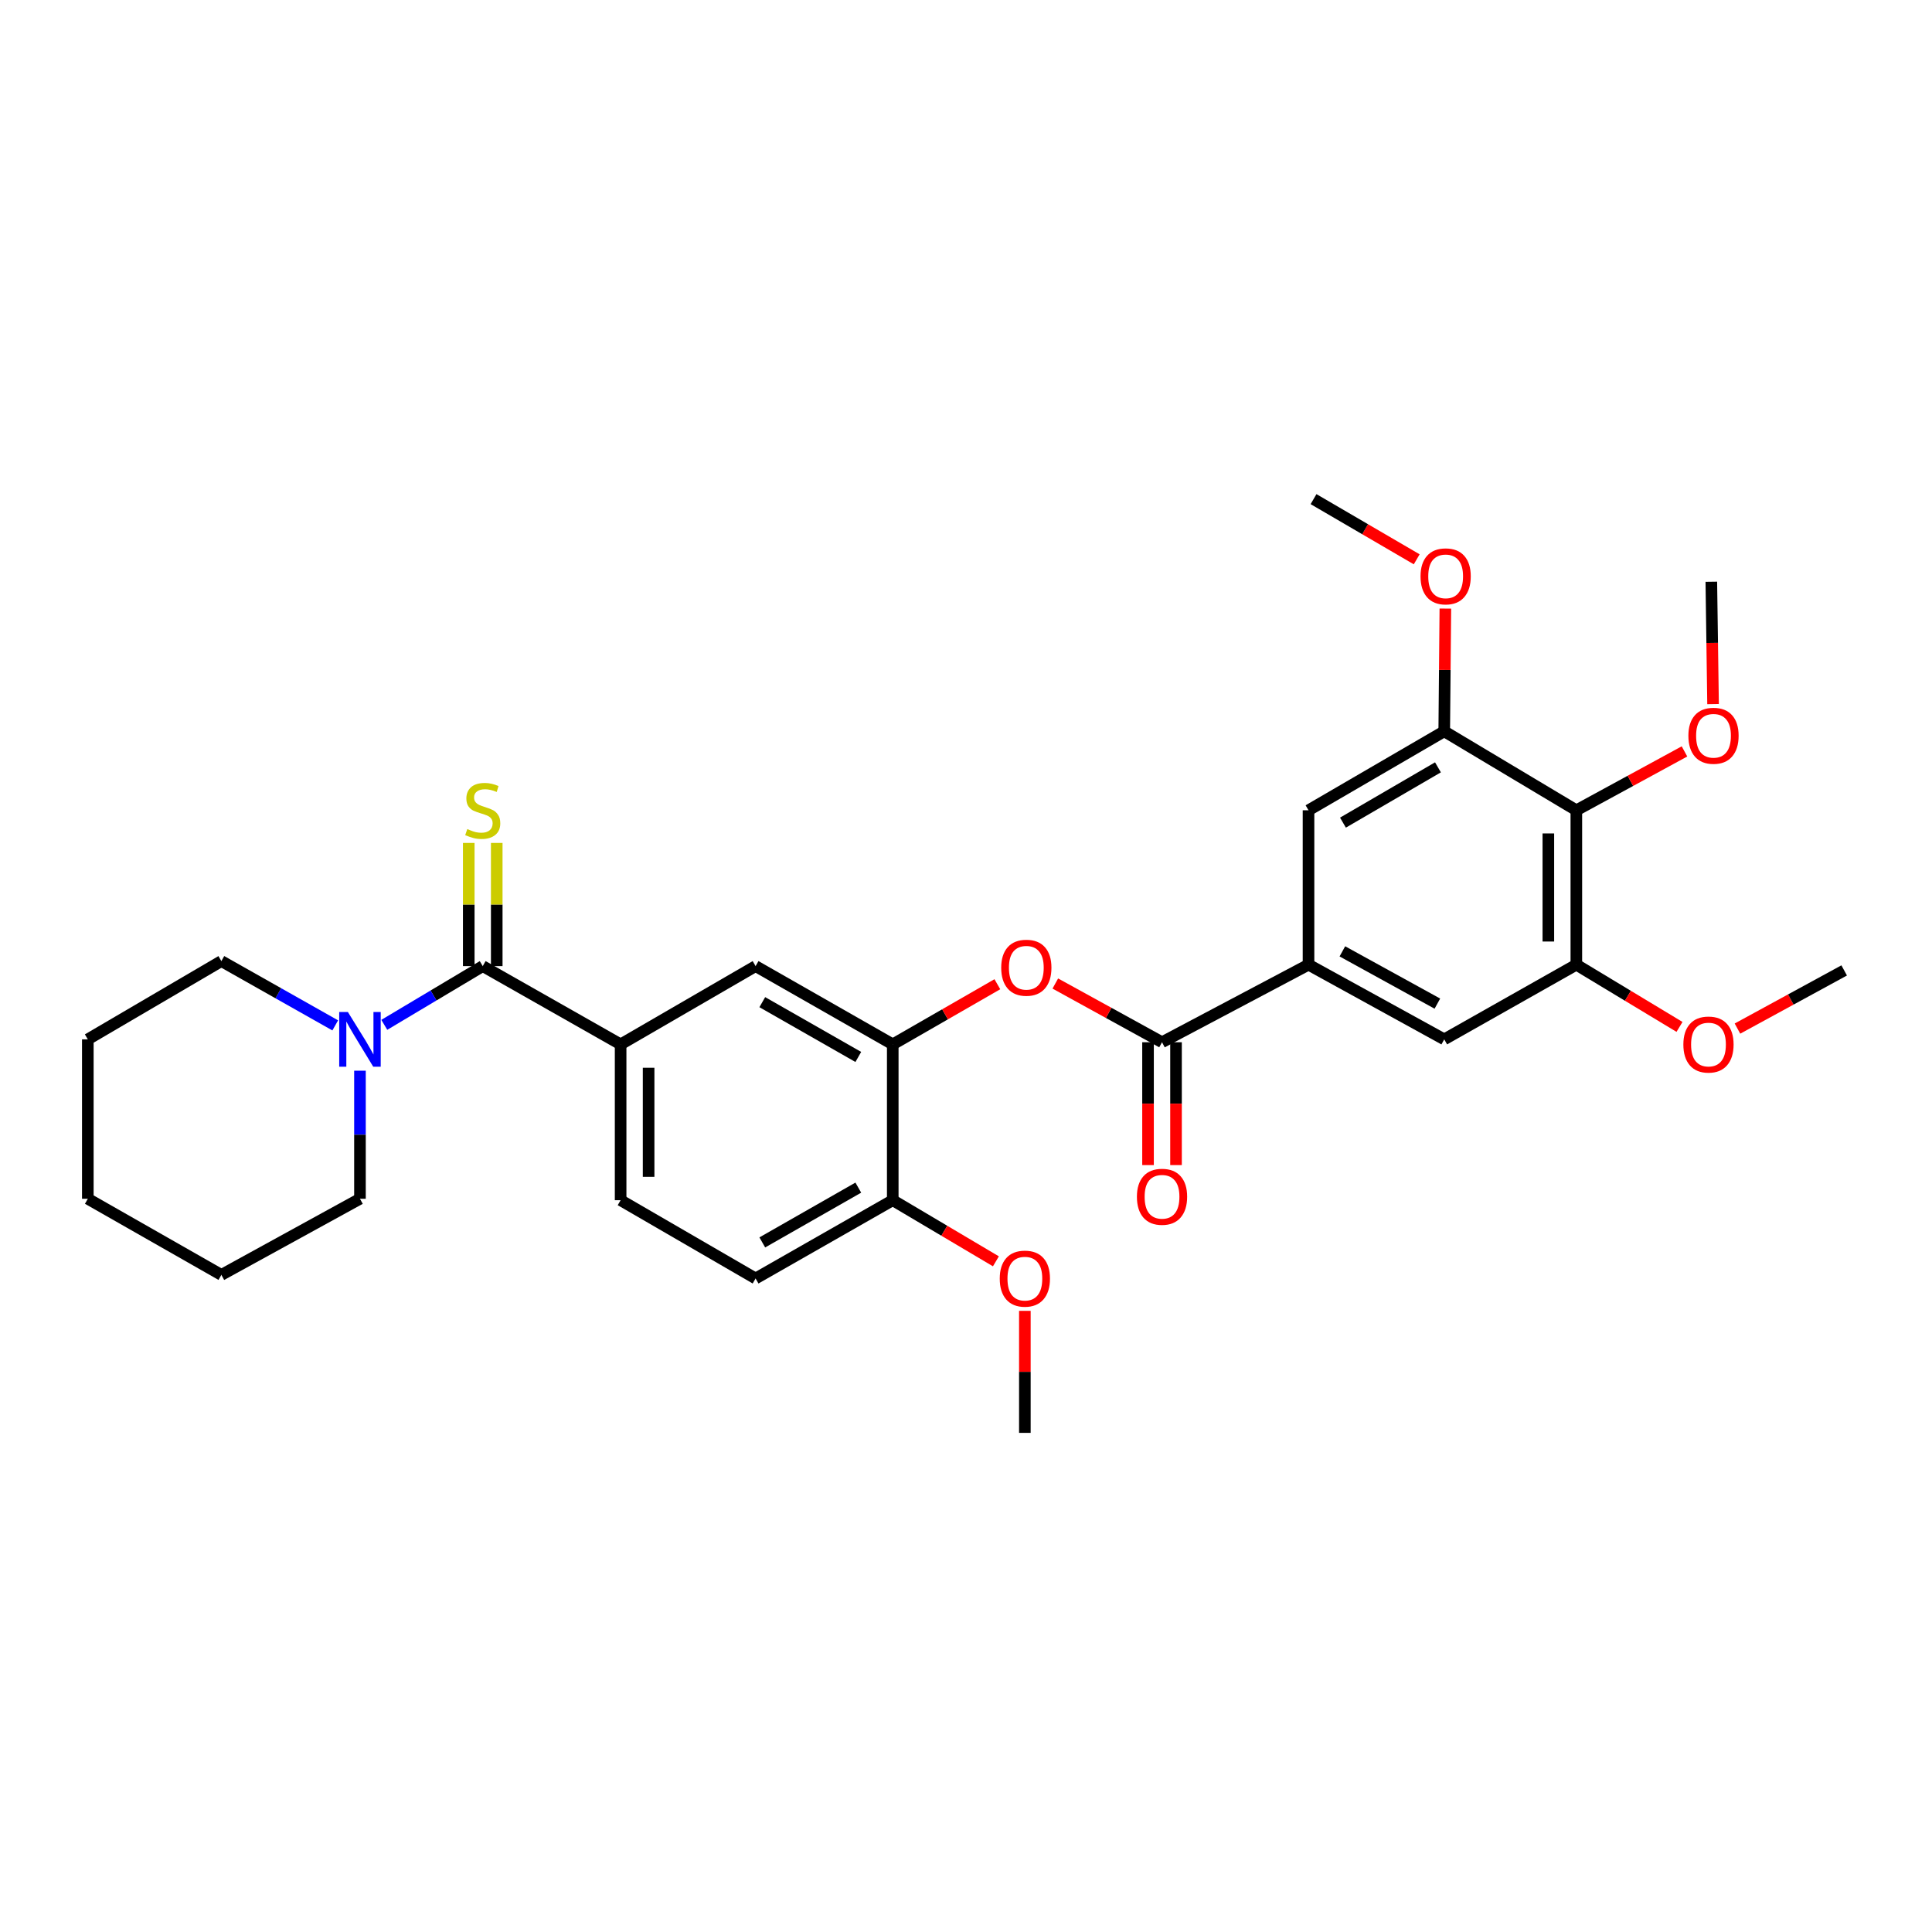 <?xml version='1.0' encoding='iso-8859-1'?>
<svg version='1.1' baseProfile='full'
              xmlns='http://www.w3.org/2000/svg'
                      xmlns:rdkit='http://www.rdkit.org/xml'
                      xmlns:xlink='http://www.w3.org/1999/xlink'
                  xml:space='preserve'
width='1000px' height='1000px' viewBox='0 0 1000 1000'>
<!-- END OF HEADER -->
<rect style='opacity:1.0;fill:#FFFFFF;stroke:none' width='1000' height='1000' x='0' y='0'> </rect>
<path class='bond-3' d='M 249.867,500.056 L 224.387,515.257' style='fill:none;fill-rule:evenodd;stroke:#000000;stroke-width:6px;stroke-linecap:butt;stroke-linejoin:miter;stroke-opacity:1' />
<path class='bond-3' d='M 224.387,515.257 L 198.908,530.458' style='fill:none;fill-rule:evenodd;stroke:#0000FF;stroke-width:6px;stroke-linecap:butt;stroke-linejoin:miter;stroke-opacity:1' />
<path class='bond-4' d='M 249.867,500.056 L 321.233,540.569' style='fill:none;fill-rule:evenodd;stroke:#000000;stroke-width:6px;stroke-linecap:butt;stroke-linejoin:miter;stroke-opacity:1' />
<path class='bond-12' d='M 257.112,500.056 L 257.112,468.177' style='fill:none;fill-rule:evenodd;stroke:#000000;stroke-width:6px;stroke-linecap:butt;stroke-linejoin:miter;stroke-opacity:1' />
<path class='bond-12' d='M 257.112,468.177 L 257.112,436.298' style='fill:none;fill-rule:evenodd;stroke:#CCCC00;stroke-width:6px;stroke-linecap:butt;stroke-linejoin:miter;stroke-opacity:1' />
<path class='bond-12' d='M 242.623,500.056 L 242.623,468.177' style='fill:none;fill-rule:evenodd;stroke:#000000;stroke-width:6px;stroke-linecap:butt;stroke-linejoin:miter;stroke-opacity:1' />
<path class='bond-12' d='M 242.623,468.177 L 242.623,436.298' style='fill:none;fill-rule:evenodd;stroke:#CCCC00;stroke-width:6px;stroke-linecap:butt;stroke-linejoin:miter;stroke-opacity:1' />
<path class='bond-0' d='M 601.462,539.458 L 573.845,524.263' style='fill:none;fill-rule:evenodd;stroke:#000000;stroke-width:6px;stroke-linecap:butt;stroke-linejoin:miter;stroke-opacity:1' />
<path class='bond-0' d='M 573.845,524.263 L 546.228,509.068' style='fill:none;fill-rule:evenodd;stroke:#FF0000;stroke-width:6px;stroke-linecap:butt;stroke-linejoin:miter;stroke-opacity:1' />
<path class='bond-1' d='M 601.462,539.458 L 677.286,499.316' style='fill:none;fill-rule:evenodd;stroke:#000000;stroke-width:6px;stroke-linecap:butt;stroke-linejoin:miter;stroke-opacity:1' />
<path class='bond-14' d='M 594.217,539.458 L 594.217,571.252' style='fill:none;fill-rule:evenodd;stroke:#000000;stroke-width:6px;stroke-linecap:butt;stroke-linejoin:miter;stroke-opacity:1' />
<path class='bond-14' d='M 594.217,571.252 L 594.217,603.046' style='fill:none;fill-rule:evenodd;stroke:#FF0000;stroke-width:6px;stroke-linecap:butt;stroke-linejoin:miter;stroke-opacity:1' />
<path class='bond-14' d='M 608.706,539.458 L 608.706,571.252' style='fill:none;fill-rule:evenodd;stroke:#000000;stroke-width:6px;stroke-linecap:butt;stroke-linejoin:miter;stroke-opacity:1' />
<path class='bond-14' d='M 608.706,571.252 L 608.706,603.046' style='fill:none;fill-rule:evenodd;stroke:#FF0000;stroke-width:6px;stroke-linecap:butt;stroke-linejoin:miter;stroke-opacity:1' />
<path class='bond-9' d='M 677.286,499.316 L 677.286,419.402' style='fill:none;fill-rule:evenodd;stroke:#000000;stroke-width:6px;stroke-linecap:butt;stroke-linejoin:miter;stroke-opacity:1' />
<path class='bond-10' d='M 677.286,499.316 L 747.533,537.969' style='fill:none;fill-rule:evenodd;stroke:#000000;stroke-width:6px;stroke-linecap:butt;stroke-linejoin:miter;stroke-opacity:1' />
<path class='bond-10' d='M 694.808,492.42 L 743.981,519.477' style='fill:none;fill-rule:evenodd;stroke:#000000;stroke-width:6px;stroke-linecap:butt;stroke-linejoin:miter;stroke-opacity:1' />
<path class='bond-2' d='M 815.912,419.402 L 815.912,499.316' style='fill:none;fill-rule:evenodd;stroke:#000000;stroke-width:6px;stroke-linecap:butt;stroke-linejoin:miter;stroke-opacity:1' />
<path class='bond-2' d='M 801.423,431.389 L 801.423,487.329' style='fill:none;fill-rule:evenodd;stroke:#000000;stroke-width:6px;stroke-linecap:butt;stroke-linejoin:miter;stroke-opacity:1' />
<path class='bond-17' d='M 815.912,419.402 L 843.899,404.165' style='fill:none;fill-rule:evenodd;stroke:#000000;stroke-width:6px;stroke-linecap:butt;stroke-linejoin:miter;stroke-opacity:1' />
<path class='bond-17' d='M 843.899,404.165 L 871.886,388.927' style='fill:none;fill-rule:evenodd;stroke:#FF0000;stroke-width:6px;stroke-linecap:butt;stroke-linejoin:miter;stroke-opacity:1' />
<path class='bond-32' d='M 815.912,419.402 L 747.533,378.52' style='fill:none;fill-rule:evenodd;stroke:#000000;stroke-width:6px;stroke-linecap:butt;stroke-linejoin:miter;stroke-opacity:1' />
<path class='bond-21' d='M 173.518,530.74 L 144.05,514.098' style='fill:none;fill-rule:evenodd;stroke:#0000FF;stroke-width:6px;stroke-linecap:butt;stroke-linejoin:miter;stroke-opacity:1' />
<path class='bond-21' d='M 144.05,514.098 L 114.582,497.456' style='fill:none;fill-rule:evenodd;stroke:#000000;stroke-width:6px;stroke-linecap:butt;stroke-linejoin:miter;stroke-opacity:1' />
<path class='bond-22' d='M 186.318,554.192 L 186.318,587.337' style='fill:none;fill-rule:evenodd;stroke:#0000FF;stroke-width:6px;stroke-linecap:butt;stroke-linejoin:miter;stroke-opacity:1' />
<path class='bond-22' d='M 186.318,587.337 L 186.318,620.482' style='fill:none;fill-rule:evenodd;stroke:#000000;stroke-width:6px;stroke-linecap:butt;stroke-linejoin:miter;stroke-opacity:1' />
<path class='bond-11' d='M 321.233,540.569 L 391.093,500.056' style='fill:none;fill-rule:evenodd;stroke:#000000;stroke-width:6px;stroke-linecap:butt;stroke-linejoin:miter;stroke-opacity:1' />
<path class='bond-15' d='M 321.233,540.569 L 321.233,621.223' style='fill:none;fill-rule:evenodd;stroke:#000000;stroke-width:6px;stroke-linecap:butt;stroke-linejoin:miter;stroke-opacity:1' />
<path class='bond-15' d='M 335.721,552.667 L 335.721,609.125' style='fill:none;fill-rule:evenodd;stroke:#000000;stroke-width:6px;stroke-linecap:butt;stroke-linejoin:miter;stroke-opacity:1' />
<path class='bond-5' d='M 462.088,540.569 L 391.093,500.056' style='fill:none;fill-rule:evenodd;stroke:#000000;stroke-width:6px;stroke-linecap:butt;stroke-linejoin:miter;stroke-opacity:1' />
<path class='bond-5' d='M 444.257,547.076 L 394.561,518.717' style='fill:none;fill-rule:evenodd;stroke:#000000;stroke-width:6px;stroke-linecap:butt;stroke-linejoin:miter;stroke-opacity:1' />
<path class='bond-6' d='M 462.088,540.569 L 489.159,525.002' style='fill:none;fill-rule:evenodd;stroke:#000000;stroke-width:6px;stroke-linecap:butt;stroke-linejoin:miter;stroke-opacity:1' />
<path class='bond-6' d='M 489.159,525.002 L 516.23,509.435' style='fill:none;fill-rule:evenodd;stroke:#FF0000;stroke-width:6px;stroke-linecap:butt;stroke-linejoin:miter;stroke-opacity:1' />
<path class='bond-30' d='M 462.088,540.569 L 462.088,621.223' style='fill:none;fill-rule:evenodd;stroke:#000000;stroke-width:6px;stroke-linecap:butt;stroke-linejoin:miter;stroke-opacity:1' />
<path class='bond-7' d='M 747.533,378.52 L 677.286,419.402' style='fill:none;fill-rule:evenodd;stroke:#000000;stroke-width:6px;stroke-linecap:butt;stroke-linejoin:miter;stroke-opacity:1' />
<path class='bond-7' d='M 744.284,397.174 L 695.111,425.792' style='fill:none;fill-rule:evenodd;stroke:#000000;stroke-width:6px;stroke-linecap:butt;stroke-linejoin:miter;stroke-opacity:1' />
<path class='bond-19' d='M 747.533,378.52 L 747.823,346.761' style='fill:none;fill-rule:evenodd;stroke:#000000;stroke-width:6px;stroke-linecap:butt;stroke-linejoin:miter;stroke-opacity:1' />
<path class='bond-19' d='M 747.823,346.761 L 748.112,315.003' style='fill:none;fill-rule:evenodd;stroke:#FF0000;stroke-width:6px;stroke-linecap:butt;stroke-linejoin:miter;stroke-opacity:1' />
<path class='bond-8' d='M 815.912,499.316 L 747.533,537.969' style='fill:none;fill-rule:evenodd;stroke:#000000;stroke-width:6px;stroke-linecap:butt;stroke-linejoin:miter;stroke-opacity:1' />
<path class='bond-18' d='M 815.912,499.316 L 842.611,515.42' style='fill:none;fill-rule:evenodd;stroke:#000000;stroke-width:6px;stroke-linecap:butt;stroke-linejoin:miter;stroke-opacity:1' />
<path class='bond-18' d='M 842.611,515.42 L 869.31,531.523' style='fill:none;fill-rule:evenodd;stroke:#FF0000;stroke-width:6px;stroke-linecap:butt;stroke-linejoin:miter;stroke-opacity:1' />
<path class='bond-13' d='M 462.088,621.223 L 391.093,661.735' style='fill:none;fill-rule:evenodd;stroke:#000000;stroke-width:6px;stroke-linecap:butt;stroke-linejoin:miter;stroke-opacity:1' />
<path class='bond-13' d='M 444.257,614.716 L 394.561,643.074' style='fill:none;fill-rule:evenodd;stroke:#000000;stroke-width:6px;stroke-linecap:butt;stroke-linejoin:miter;stroke-opacity:1' />
<path class='bond-20' d='M 462.088,621.223 L 488.784,637.039' style='fill:none;fill-rule:evenodd;stroke:#000000;stroke-width:6px;stroke-linecap:butt;stroke-linejoin:miter;stroke-opacity:1' />
<path class='bond-20' d='M 488.784,637.039 L 515.48,652.856' style='fill:none;fill-rule:evenodd;stroke:#FF0000;stroke-width:6px;stroke-linecap:butt;stroke-linejoin:miter;stroke-opacity:1' />
<path class='bond-16' d='M 321.233,621.223 L 391.093,661.735' style='fill:none;fill-rule:evenodd;stroke:#000000;stroke-width:6px;stroke-linecap:butt;stroke-linejoin:miter;stroke-opacity:1' />
<path class='bond-23' d='M 886.676,364.438 L 886.228,332.774' style='fill:none;fill-rule:evenodd;stroke:#FF0000;stroke-width:6px;stroke-linecap:butt;stroke-linejoin:miter;stroke-opacity:1' />
<path class='bond-23' d='M 886.228,332.774 L 885.78,301.109' style='fill:none;fill-rule:evenodd;stroke:#000000;stroke-width:6px;stroke-linecap:butt;stroke-linejoin:miter;stroke-opacity:1' />
<path class='bond-25' d='M 899.307,532.393 L 926.926,517.34' style='fill:none;fill-rule:evenodd;stroke:#FF0000;stroke-width:6px;stroke-linecap:butt;stroke-linejoin:miter;stroke-opacity:1' />
<path class='bond-25' d='M 926.926,517.34 L 954.545,502.286' style='fill:none;fill-rule:evenodd;stroke:#000000;stroke-width:6px;stroke-linecap:butt;stroke-linejoin:miter;stroke-opacity:1' />
<path class='bond-24' d='M 733.286,289.499 L 706.586,273.925' style='fill:none;fill-rule:evenodd;stroke:#FF0000;stroke-width:6px;stroke-linecap:butt;stroke-linejoin:miter;stroke-opacity:1' />
<path class='bond-24' d='M 706.586,273.925 L 679.886,258.351' style='fill:none;fill-rule:evenodd;stroke:#000000;stroke-width:6px;stroke-linecap:butt;stroke-linejoin:miter;stroke-opacity:1' />
<path class='bond-26' d='M 530.467,678.493 L 530.467,710.071' style='fill:none;fill-rule:evenodd;stroke:#FF0000;stroke-width:6px;stroke-linecap:butt;stroke-linejoin:miter;stroke-opacity:1' />
<path class='bond-26' d='M 530.467,710.071 L 530.467,741.649' style='fill:none;fill-rule:evenodd;stroke:#000000;stroke-width:6px;stroke-linecap:butt;stroke-linejoin:miter;stroke-opacity:1' />
<path class='bond-28' d='M 114.582,497.456 L 45.455,537.969' style='fill:none;fill-rule:evenodd;stroke:#000000;stroke-width:6px;stroke-linecap:butt;stroke-linejoin:miter;stroke-opacity:1' />
<path class='bond-27' d='M 186.318,620.482 L 114.582,659.876' style='fill:none;fill-rule:evenodd;stroke:#000000;stroke-width:6px;stroke-linecap:butt;stroke-linejoin:miter;stroke-opacity:1' />
<path class='bond-29' d='M 114.582,659.876 L 45.455,620.482' style='fill:none;fill-rule:evenodd;stroke:#000000;stroke-width:6px;stroke-linecap:butt;stroke-linejoin:miter;stroke-opacity:1' />
<path class='bond-31' d='M 45.455,537.969 L 45.455,620.482' style='fill:none;fill-rule:evenodd;stroke:#000000;stroke-width:6px;stroke-linecap:butt;stroke-linejoin:miter;stroke-opacity:1' />
<path  class='atom-4' d='M 180.058 523.809
L 189.338 538.809
Q 190.258 540.289, 191.738 542.969
Q 193.218 545.649, 193.298 545.809
L 193.298 523.809
L 197.058 523.809
L 197.058 552.129
L 193.178 552.129
L 183.218 535.729
Q 182.058 533.809, 180.818 531.609
Q 179.618 529.409, 179.258 528.729
L 179.258 552.129
L 175.578 552.129
L 175.578 523.809
L 180.058 523.809
' fill='#0000FF'/>
<path  class='atom-7' d='M 518.223 500.893
Q 518.223 494.093, 521.583 490.293
Q 524.943 486.493, 531.223 486.493
Q 537.503 486.493, 540.863 490.293
Q 544.223 494.093, 544.223 500.893
Q 544.223 507.773, 540.823 511.693
Q 537.423 515.573, 531.223 515.573
Q 524.983 515.573, 521.583 511.693
Q 518.223 507.813, 518.223 500.893
M 531.223 512.373
Q 535.543 512.373, 537.863 509.493
Q 540.223 506.573, 540.223 500.893
Q 540.223 495.333, 537.863 492.533
Q 535.543 489.693, 531.223 489.693
Q 526.903 489.693, 524.543 492.493
Q 522.223 495.293, 522.223 500.893
Q 522.223 506.613, 524.543 509.493
Q 526.903 512.373, 531.223 512.373
' fill='#FF0000'/>
<path  class='atom-13' d='M 241.867 429.122
Q 242.187 429.242, 243.507 429.802
Q 244.827 430.362, 246.267 430.722
Q 247.747 431.042, 249.187 431.042
Q 251.867 431.042, 253.427 429.762
Q 254.987 428.442, 254.987 426.162
Q 254.987 424.602, 254.187 423.642
Q 253.427 422.682, 252.227 422.162
Q 251.027 421.642, 249.027 421.042
Q 246.507 420.282, 244.987 419.562
Q 243.507 418.842, 242.427 417.322
Q 241.387 415.802, 241.387 413.242
Q 241.387 409.682, 243.787 407.482
Q 246.227 405.282, 251.027 405.282
Q 254.307 405.282, 258.027 406.842
L 257.107 409.922
Q 253.707 408.522, 251.147 408.522
Q 248.387 408.522, 246.867 409.682
Q 245.347 410.802, 245.387 412.762
Q 245.387 414.282, 246.147 415.202
Q 246.947 416.122, 248.067 416.642
Q 249.227 417.162, 251.147 417.762
Q 253.707 418.562, 255.227 419.362
Q 256.747 420.162, 257.827 421.802
Q 258.947 423.402, 258.947 426.162
Q 258.947 430.082, 256.307 432.202
Q 253.707 434.282, 249.347 434.282
Q 246.827 434.282, 244.907 433.722
Q 243.027 433.202, 240.787 432.282
L 241.867 429.122
' fill='#CCCC00'/>
<path  class='atom-15' d='M 588.462 619.443
Q 588.462 612.643, 591.822 608.843
Q 595.182 605.043, 601.462 605.043
Q 607.742 605.043, 611.102 608.843
Q 614.462 612.643, 614.462 619.443
Q 614.462 626.323, 611.062 630.243
Q 607.662 634.123, 601.462 634.123
Q 595.222 634.123, 591.822 630.243
Q 588.462 626.363, 588.462 619.443
M 601.462 630.923
Q 605.782 630.923, 608.102 628.043
Q 610.462 625.123, 610.462 619.443
Q 610.462 613.883, 608.102 611.083
Q 605.782 608.243, 601.462 608.243
Q 597.142 608.243, 594.782 611.043
Q 592.462 613.843, 592.462 619.443
Q 592.462 625.163, 594.782 628.043
Q 597.142 630.923, 601.462 630.923
' fill='#FF0000'/>
<path  class='atom-18' d='M 873.907 380.829
Q 873.907 374.029, 877.267 370.229
Q 880.627 366.429, 886.907 366.429
Q 893.187 366.429, 896.547 370.229
Q 899.907 374.029, 899.907 380.829
Q 899.907 387.709, 896.507 391.629
Q 893.107 395.509, 886.907 395.509
Q 880.667 395.509, 877.267 391.629
Q 873.907 387.749, 873.907 380.829
M 886.907 392.309
Q 891.227 392.309, 893.547 389.429
Q 895.907 386.509, 895.907 380.829
Q 895.907 375.269, 893.547 372.469
Q 891.227 369.629, 886.907 369.629
Q 882.587 369.629, 880.227 372.429
Q 877.907 375.229, 877.907 380.829
Q 877.907 386.549, 880.227 389.429
Q 882.587 392.309, 886.907 392.309
' fill='#FF0000'/>
<path  class='atom-19' d='M 871.307 540.649
Q 871.307 533.849, 874.667 530.049
Q 878.027 526.249, 884.307 526.249
Q 890.587 526.249, 893.947 530.049
Q 897.307 533.849, 897.307 540.649
Q 897.307 547.529, 893.907 551.449
Q 890.507 555.329, 884.307 555.329
Q 878.067 555.329, 874.667 551.449
Q 871.307 547.569, 871.307 540.649
M 884.307 552.129
Q 888.627 552.129, 890.947 549.249
Q 893.307 546.329, 893.307 540.649
Q 893.307 535.089, 890.947 532.289
Q 888.627 529.449, 884.307 529.449
Q 879.987 529.449, 877.627 532.249
Q 875.307 535.049, 875.307 540.649
Q 875.307 546.369, 877.627 549.249
Q 879.987 552.129, 884.307 552.129
' fill='#FF0000'/>
<path  class='atom-20' d='M 735.265 298.316
Q 735.265 291.516, 738.625 287.716
Q 741.985 283.916, 748.265 283.916
Q 754.545 283.916, 757.905 287.716
Q 761.265 291.516, 761.265 298.316
Q 761.265 305.196, 757.865 309.116
Q 754.465 312.996, 748.265 312.996
Q 742.025 312.996, 738.625 309.116
Q 735.265 305.236, 735.265 298.316
M 748.265 309.796
Q 752.585 309.796, 754.905 306.916
Q 757.265 303.996, 757.265 298.316
Q 757.265 292.756, 754.905 289.956
Q 752.585 287.116, 748.265 287.116
Q 743.945 287.116, 741.585 289.916
Q 739.265 292.716, 739.265 298.316
Q 739.265 304.036, 741.585 306.916
Q 743.945 309.796, 748.265 309.796
' fill='#FF0000'/>
<path  class='atom-21' d='M 517.467 661.815
Q 517.467 655.015, 520.827 651.215
Q 524.187 647.415, 530.467 647.415
Q 536.747 647.415, 540.107 651.215
Q 543.467 655.015, 543.467 661.815
Q 543.467 668.695, 540.067 672.615
Q 536.667 676.495, 530.467 676.495
Q 524.227 676.495, 520.827 672.615
Q 517.467 668.735, 517.467 661.815
M 530.467 673.295
Q 534.787 673.295, 537.107 670.415
Q 539.467 667.495, 539.467 661.815
Q 539.467 656.255, 537.107 653.455
Q 534.787 650.615, 530.467 650.615
Q 526.147 650.615, 523.787 653.415
Q 521.467 656.215, 521.467 661.815
Q 521.467 667.535, 523.787 670.415
Q 526.147 673.295, 530.467 673.295
' fill='#FF0000'/>
</svg>
